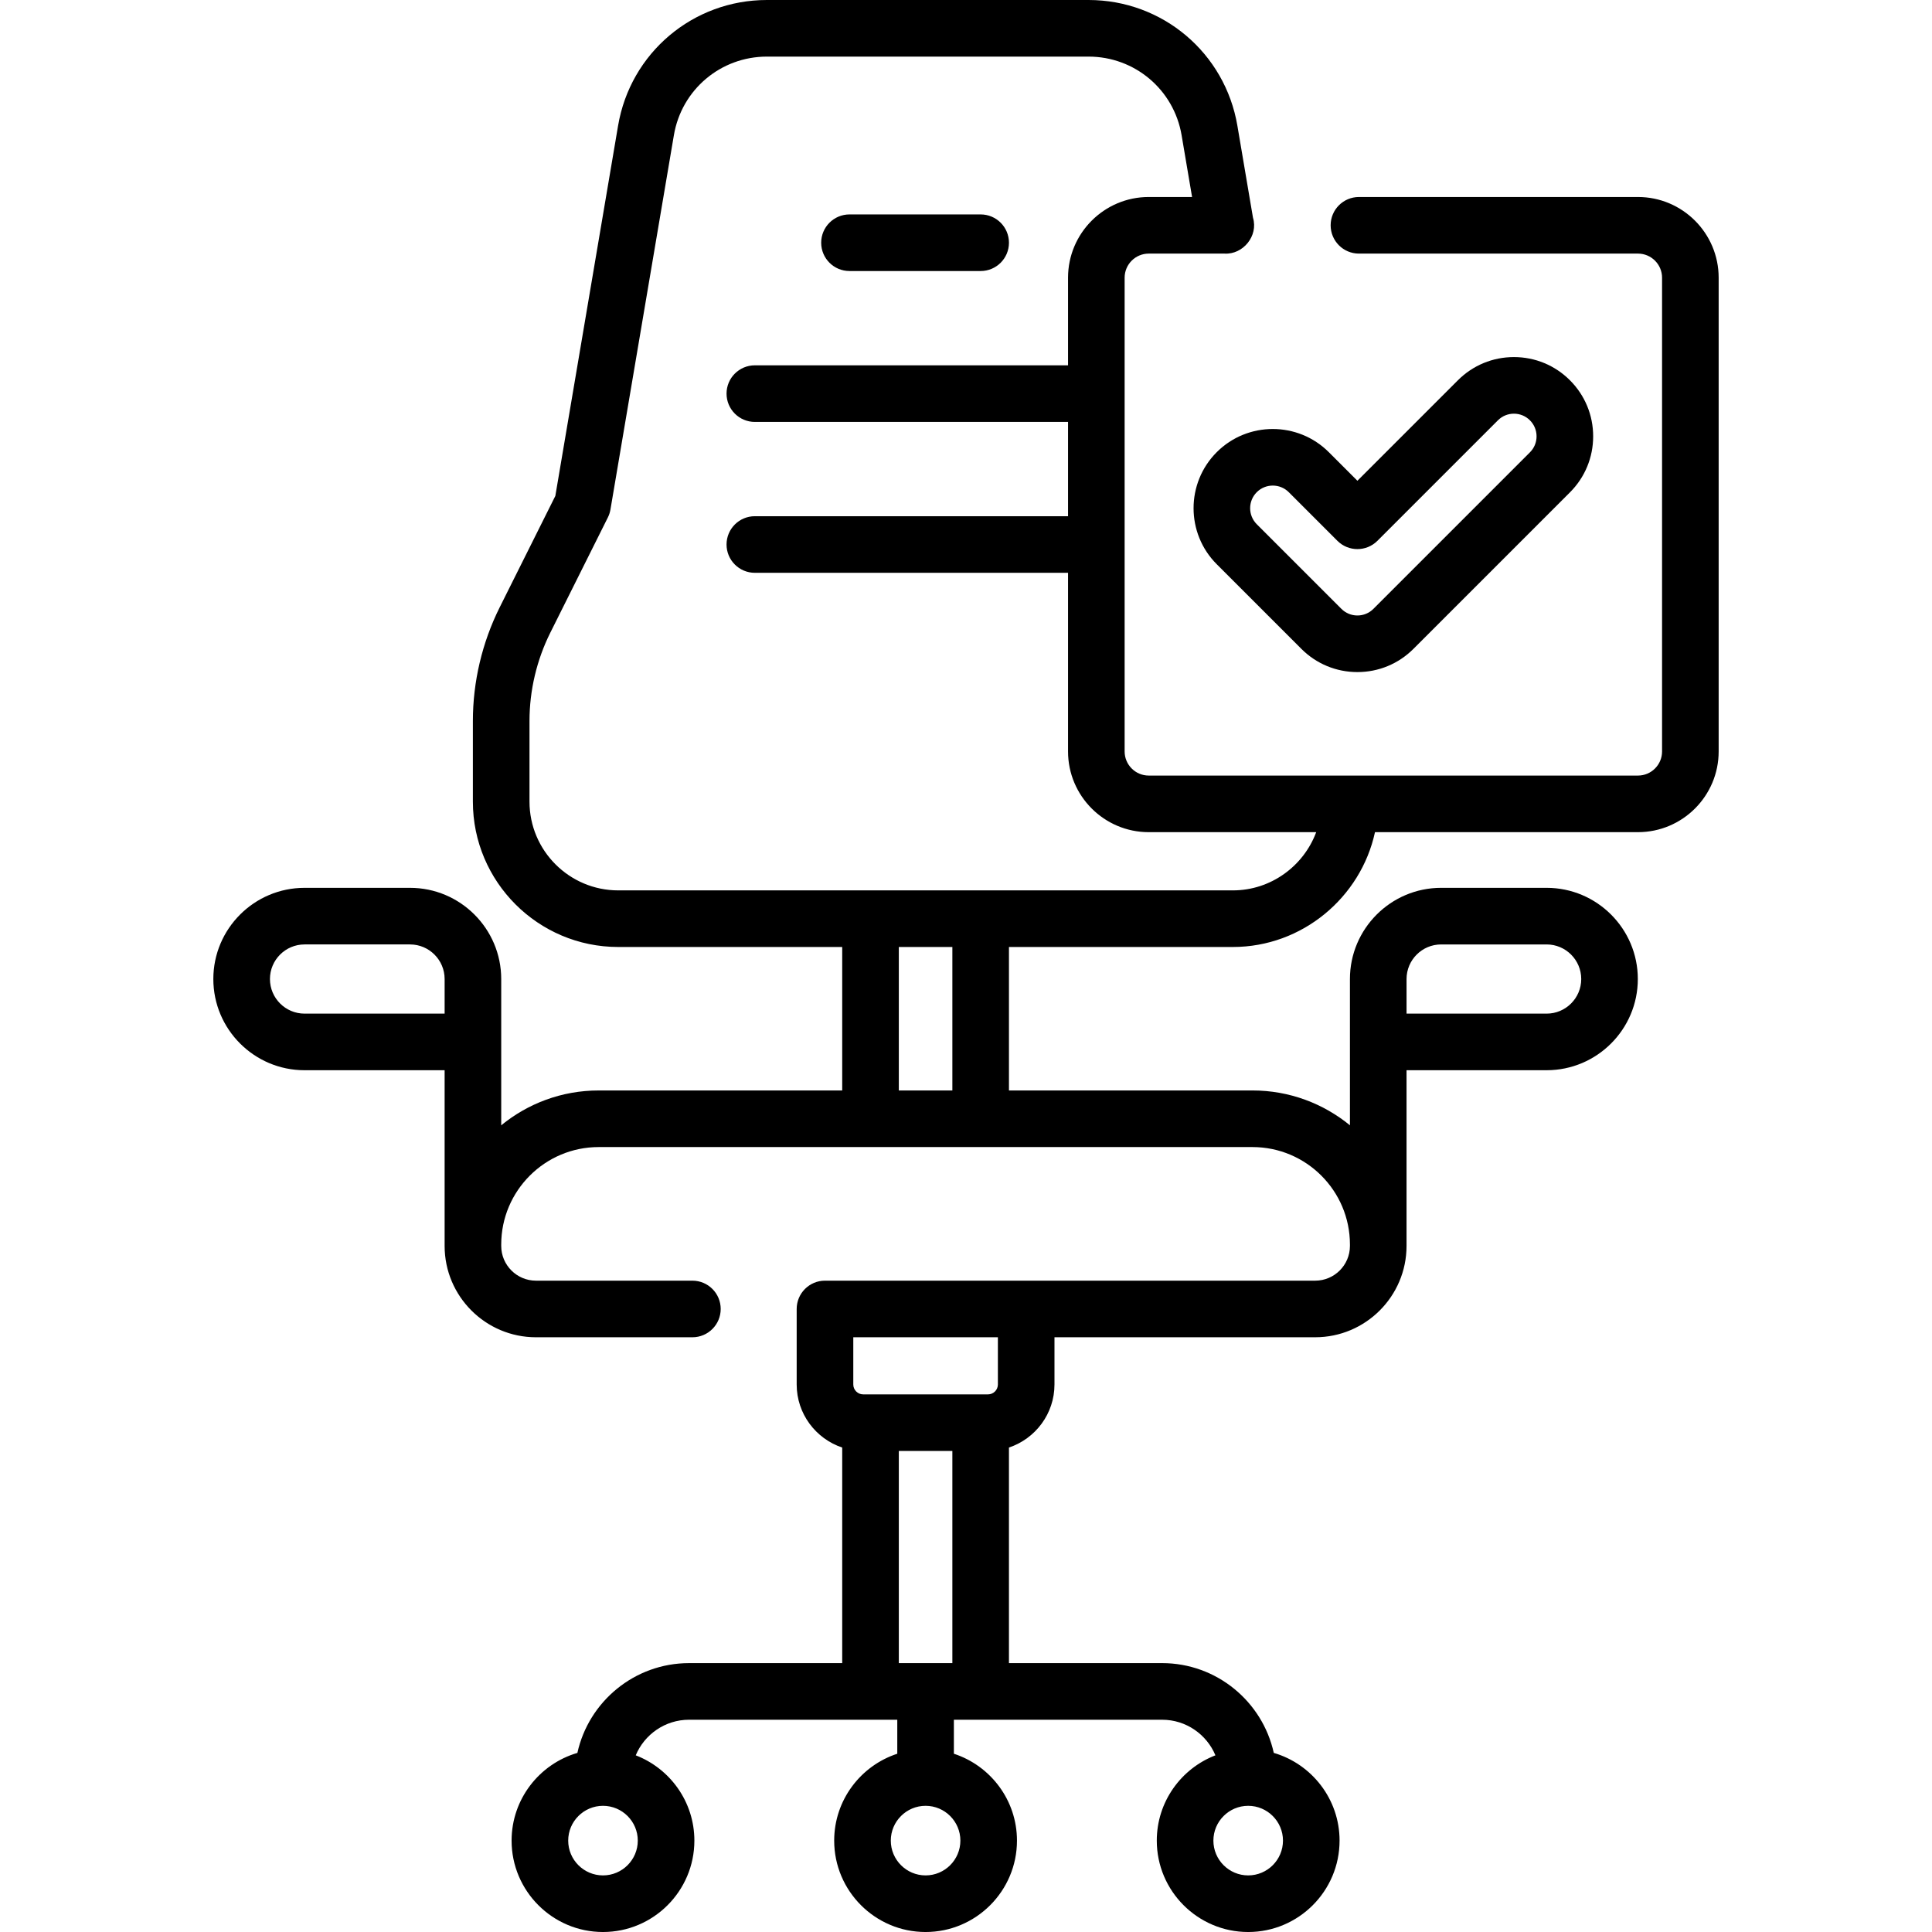 <?xml version="1.0" encoding="UTF-8"?> <svg xmlns="http://www.w3.org/2000/svg" id="Capa_1" viewBox="0 0 512 512"><g><path d="m225.121 71.825h34.764c4.142 0 7.5-3.357 7.5-7.5s-3.358-7.5-7.5-7.5h-34.764c-4.142 0-7.5 3.357-7.5 7.5s3.358 7.5 7.5 7.5z"></path><path d="m434.079 52.206h-73.946c-4.142 0-7.5 3.357-7.5 7.5s3.358 7.5 7.5 7.5h73.946c3.52 0 6.384 2.864 6.384 6.385v125.557c0 3.521-2.864 6.385-6.384 6.385h-129.656c-3.52 0-6.384-2.864-6.384-6.385v-125.557c0-3.521 2.864-6.385 6.384-6.385h20.077c4.915.296 9.015-4.693 7.554-9.512l-4.131-24.367c-3.271-19.31-19.86-33.327-39.444-33.327h-85.24c-19.596 0-36.186 14.019-39.444 33.327l-16.624 98.1-14.742 29.513c-4.651 9.313-7.11 19.726-7.11 30.11v21.391c0 21.239 17.28 38.52 38.52 38.52h59.355v38.022h-64.537c-9.791 0-18.785 3.467-25.827 9.234v-38.763c0-13.326-10.841-24.168-24.167-24.168h-27.958c-13.326 0-24.167 10.842-24.167 24.168s10.841 24.167 24.167 24.167h37.126v46.189.375c0 13.346 10.858 24.204 24.204 24.204h41.46c4.142 0 7.5-3.357 7.5-7.5s-3.358-7.5-7.5-7.5h-41.46c-5.075 0-9.204-4.129-9.204-9.204v-.375c0-14.241 11.586-25.827 25.827-25.827h173.264c14.241 0 25.826 11.586 25.826 25.827v.375c0 5.075-4.129 9.204-9.204 9.204h-129.914c-4.142 0-7.5 3.357-7.5 7.5v20.015c0 7.773 5.066 14.374 12.064 16.708v57.132h-40.579c-14.476 0-26.608 10.202-29.602 23.792-10.062 2.942-17.435 12.246-17.435 23.246 0 13.354 10.865 24.22 24.22 24.22s24.22-10.865 24.22-24.22c0-10.296-6.461-19.107-15.54-22.605 2.312-5.533 7.776-9.432 14.137-9.432h55.174v9.012c-9.694 3.166-16.72 12.288-16.72 23.025 0 13.354 10.865 24.22 24.22 24.22s24.22-10.865 24.22-24.22c0-10.737-7.026-19.86-16.72-23.025v-9.012h55.174c6.361 0 11.826 3.899 14.138 9.432-9.079 3.498-15.54 12.309-15.54 22.605 0 13.354 10.865 24.22 24.22 24.22s24.219-10.867 24.219-24.222c0-10.999-7.373-20.303-17.435-23.246-2.994-13.59-15.126-23.792-29.602-23.792h-40.579v-57.132c6.999-2.334 12.064-8.935 12.064-16.708v-12.515h69.095c13.346 0 24.204-10.858 24.204-24.204v-.375-46.188h37.126c13.326 0 24.167-10.841 24.167-24.167s-10.841-24.168-24.167-24.168h-27.958c-13.326 0-24.168 10.842-24.168 24.168v38.763c-7.041-5.767-16.036-9.234-25.826-9.234h-64.537v-38.022h59.355c18.33 0 33.891-13.103 37.647-30.428h69.692c11.791 0 21.384-9.593 21.384-21.385v-125.556c0-11.792-9.592-21.385-21.383-21.385zm-362.541 207.247c0-5.056 4.112-9.168 9.167-9.168h27.958c5.055 0 9.167 4.112 9.167 9.168v9.167h-37.125c-5.055 0-9.167-4.112-9.167-9.167zm88.261 237.547c-5.084 0-9.22-4.136-9.22-9.22s4.136-9.22 9.22-9.22 9.22 4.136 9.22 9.22-4.136 9.22-9.22 9.22zm85.491 0c-5.084 0-9.22-4.136-9.22-9.22s4.136-9.22 9.22-9.22 9.22 4.136 9.22 9.22-4.136 9.22-9.22 9.22zm85.491 0c-5.084 0-9.22-4.136-9.22-9.22s4.136-9.22 9.22-9.22 9.22 4.136 9.22 9.22-4.136 9.22-9.22 9.22zm-92.586-56.257v-56.221h14.19v56.221zm26.254-73.84c0 1.444-1.175 2.619-2.619 2.619h-33.08c-1.444 0-2.62-1.175-2.62-2.619v-12.515h38.318v12.515zm108.299-107.45c0-5.056 4.113-9.168 9.168-9.168h27.958c5.055 0 9.167 4.112 9.167 9.168 0 5.055-4.112 9.167-9.167 9.167h-37.126zm-134.553 29.529v-38.02h14.19v38.02zm88.545-53.022h-162.9c-12.969 0-23.52-10.551-23.52-23.52v-21.39c0-8.07 1.912-16.165 5.529-23.408l15.24-30.51c.331-.662.562-1.369.685-2.099l16.811-99.205c2.038-12.068 12.406-20.828 24.655-20.828h85.24c12.241 0 22.61 8.762 24.656 20.834l2.775 16.372h-11.487c-11.791 0-21.384 9.593-21.384 21.385v23.223h-83c-4.142 0-7.5 3.357-7.5 7.5s3.358 7.5 7.5 7.5h83v24.987h-83c-4.142 0-7.5 3.357-7.5 7.5s3.358 7.5 7.5 7.5h83v47.347c0 11.792 9.593 21.385 21.384 21.385h44.38c-3.328 8.975-12.013 15.427-22.064 15.427z"></path><path d="m322.448 149.528 22.429 22.429c3.966 3.967 9.24 6.151 14.85 6.151 5.609 0 10.883-2.185 14.849-6.15l41.478-41.478c3.966-3.966 6.151-9.24 6.151-14.85 0-5.608-2.185-10.883-6.15-14.849-3.967-3.968-9.24-6.152-14.85-6.152s-10.883 2.185-14.849 6.151l-26.629 26.629-7.581-7.581c-8.188-8.186-21.51-8.186-29.698.001-8.187 8.189-8.187 21.511 0 29.699zm10.606-19.091c1.17-1.17 2.707-1.754 4.243-1.754s3.073.584 4.243 1.754l12.884 12.884c2.928 2.928 7.677 2.928 10.606 0l31.933-31.933c1.133-1.134 2.64-1.758 4.242-1.758s3.109.624 4.242 1.758 1.758 2.641 1.758 4.243-.624 3.109-1.757 4.242l-41.478 41.478c-1.133 1.134-2.64 1.758-4.243 1.758s-3.109-.624-4.243-1.758l-22.429-22.429c-2.339-2.34-2.339-6.147-.001-8.485z"></path></g><g></g><g></g><g></g><g></g><g></g><g></g><g></g><g></g><g></g><g></g><g></g><g></g><g></g><g></g><g></g></svg> 